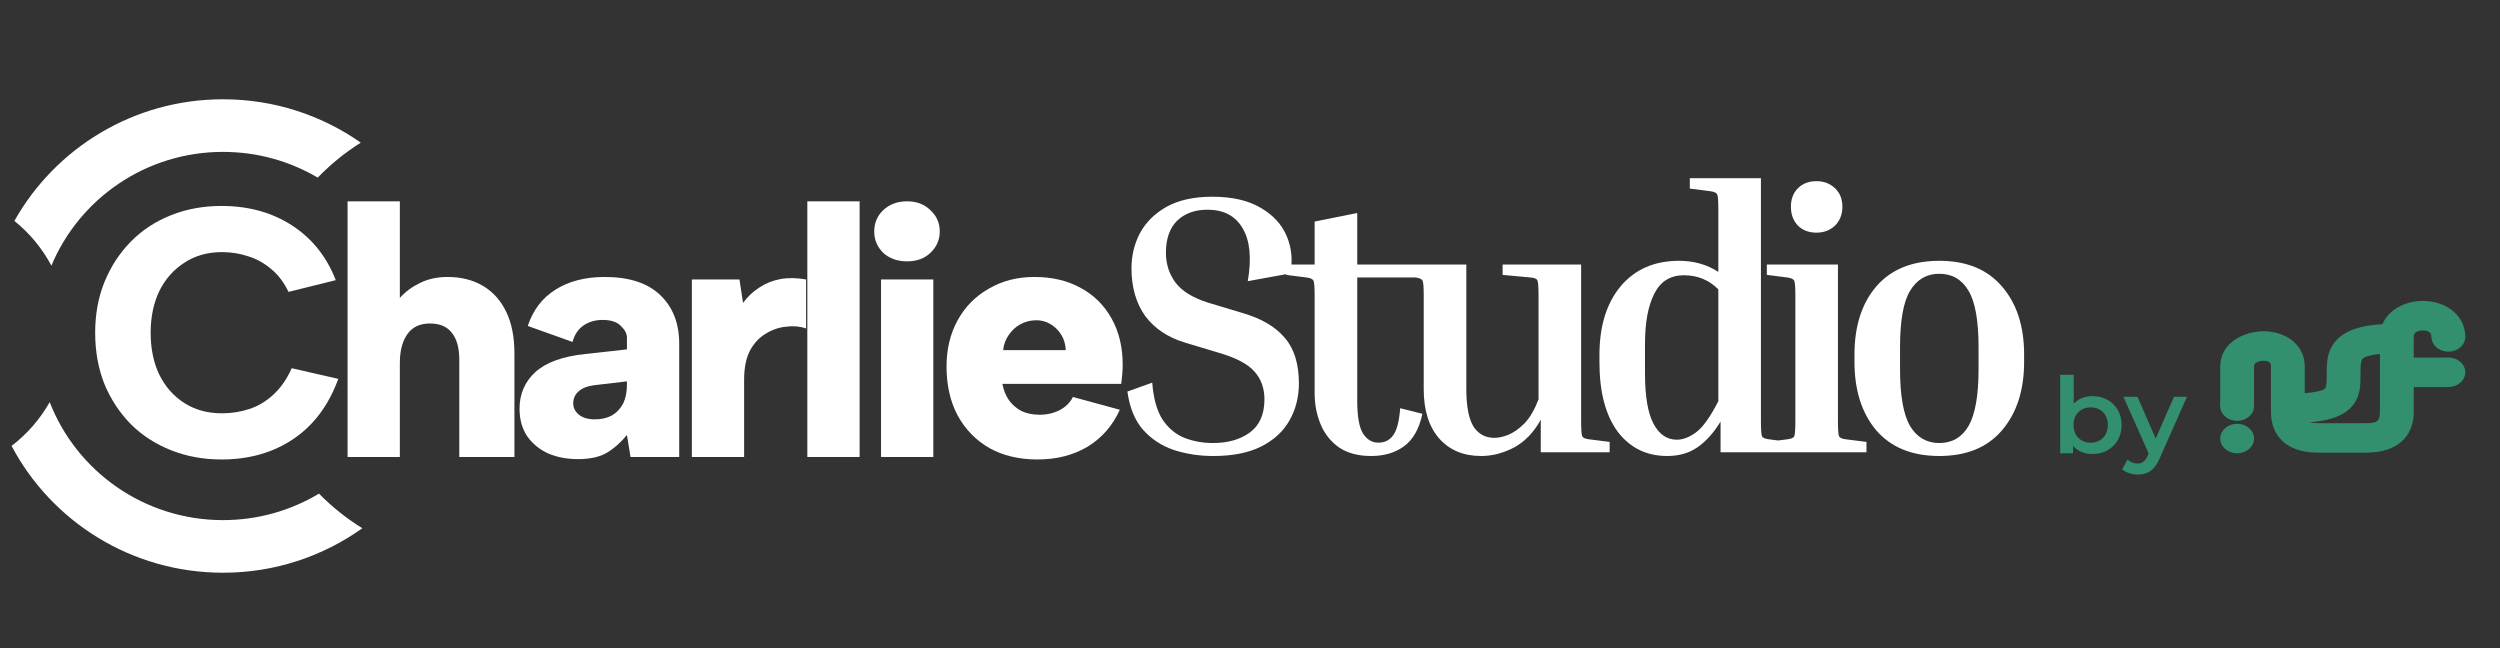 <svg width="216" height="56" viewBox="0 0 216 56" fill="none" xmlns="http://www.w3.org/2000/svg">
<rect x="0" y="0" width="216" height="56" fill="#333333" stroke="none"/>
<path d="M8.223 28.746C8.223 27.151 8.491 25.689 9.027 24.359C9.584 23.009 10.347 21.844 11.316 20.862C12.285 19.88 13.44 19.123 14.781 18.592C16.121 18.06 17.575 17.794 19.142 17.794C21.473 17.794 23.504 18.357 25.236 19.481C26.968 20.606 28.227 22.181 29.01 24.206L24.927 25.218C24.535 24.4 24.04 23.746 23.442 23.255C22.844 22.744 22.184 22.375 21.462 22.15C20.741 21.905 19.977 21.782 19.173 21.782C17.936 21.782 16.853 22.089 15.925 22.703C14.997 23.296 14.275 24.114 13.76 25.157C13.265 26.2 13.017 27.396 13.017 28.746C13.017 30.116 13.265 31.323 13.76 32.366C14.275 33.409 14.997 34.227 15.925 34.821C16.853 35.414 17.936 35.71 19.173 35.71C19.998 35.71 20.782 35.587 21.524 35.342C22.287 35.097 22.978 34.688 23.597 34.115C24.236 33.542 24.772 32.775 25.205 31.814L29.227 32.734C28.402 35.005 27.113 36.733 25.36 37.919C23.607 39.105 21.535 39.698 19.142 39.698C17.575 39.698 16.121 39.432 14.781 38.901C13.44 38.369 12.285 37.623 11.316 36.661C10.347 35.679 9.584 34.524 9.027 33.195C8.491 31.845 8.223 30.362 8.223 28.746Z" fill="white"/>
<path d="M30.031 17.395H34.547V25.74C35.022 25.208 35.599 24.779 36.279 24.451C36.981 24.104 37.775 23.93 38.661 23.93C39.837 23.93 40.858 24.185 41.724 24.697C42.59 25.208 43.26 25.954 43.735 26.936C44.209 27.918 44.446 29.114 44.446 30.526V39.484H39.682V31.078C39.682 30.055 39.466 29.278 39.033 28.746C38.62 28.215 37.991 27.949 37.146 27.949C36.279 27.949 35.63 28.255 35.197 28.869C34.764 29.483 34.547 30.311 34.547 31.354V39.484H30.031V17.395Z" fill="white"/>
<path d="M54.477 39.484L54.168 37.582C53.632 38.236 53.055 38.747 52.436 39.115C51.817 39.484 50.982 39.668 49.93 39.668C48.982 39.668 48.126 39.504 47.363 39.177C46.6 38.829 45.991 38.328 45.538 37.674C45.105 37.019 44.888 36.232 44.888 35.311C44.888 34.043 45.342 32.99 46.249 32.151C47.177 31.313 48.61 30.791 50.549 30.587L54.168 30.188V29.176C54.168 28.828 53.993 28.491 53.642 28.163C53.312 27.816 52.786 27.642 52.065 27.642C51.425 27.642 50.869 27.805 50.394 28.133C49.941 28.46 49.631 28.93 49.466 29.544L45.599 28.163C46.053 26.793 46.847 25.75 47.981 25.034C49.136 24.298 50.559 23.93 52.25 23.93C54.354 23.93 55.952 24.451 57.045 25.494C58.138 26.537 58.684 27.938 58.684 29.697V39.484H54.477ZM54.168 32.949L51.291 33.287C50.714 33.368 50.27 33.553 49.961 33.839C49.672 34.105 49.528 34.442 49.528 34.851C49.528 35.24 49.693 35.567 50.023 35.833C50.353 36.099 50.807 36.232 51.384 36.232C51.962 36.232 52.456 36.119 52.869 35.894C53.281 35.649 53.601 35.311 53.828 34.882C54.055 34.432 54.168 33.88 54.168 33.225V32.949Z" fill="white"/>
<path d="M59.776 24.145H63.89L64.199 26.169C64.591 25.637 65.055 25.198 65.591 24.85C66.148 24.482 66.756 24.236 67.416 24.114C68.097 23.991 68.839 24.001 69.644 24.145V28.378C69.107 28.194 68.53 28.143 67.911 28.225C67.293 28.286 66.705 28.491 66.148 28.838C65.591 29.166 65.138 29.656 64.787 30.311C64.457 30.965 64.292 31.794 64.292 32.796V39.484H59.776V24.145Z" fill="white"/>
<path d="M69.754 17.395H74.27V39.484H69.754V17.395Z" fill="white"/>
<path d="M76.121 24.145H80.638V39.484H76.121V24.145ZM78.38 22.58C77.534 22.58 76.843 22.334 76.307 21.844C75.791 21.332 75.534 20.719 75.534 20.003C75.534 19.267 75.791 18.653 76.307 18.162C76.843 17.651 77.534 17.395 78.38 17.395C79.204 17.395 79.875 17.651 80.39 18.162C80.927 18.653 81.195 19.267 81.195 20.003C81.195 20.719 80.927 21.332 80.39 21.844C79.875 22.334 79.204 22.58 78.38 22.58Z" fill="white"/>
<path d="M89.638 39.698C88.05 39.698 86.668 39.371 85.493 38.717C84.317 38.042 83.4 37.101 82.74 35.894C82.1 34.688 81.781 33.276 81.781 31.661C81.781 30.168 82.1 28.838 82.74 27.672C83.379 26.507 84.276 25.597 85.431 24.942C86.586 24.267 87.895 23.93 89.359 23.93C90.906 23.93 92.246 24.247 93.381 24.881C94.515 25.494 95.402 26.374 96.041 27.519C96.68 28.664 97 29.994 97 31.507C97 31.753 96.99 32.008 96.969 32.274C96.948 32.54 96.918 32.837 96.876 33.164H86.606C86.709 33.716 86.905 34.197 87.194 34.606C87.483 34.994 87.844 35.301 88.277 35.526C88.73 35.731 89.246 35.833 89.823 35.833C90.463 35.833 91.04 35.7 91.556 35.434C92.071 35.168 92.453 34.79 92.7 34.299L96.752 35.403C96.134 36.774 95.206 37.837 93.969 38.594C92.731 39.33 91.288 39.698 89.638 39.698ZM92.082 30.25C92.061 29.738 91.927 29.288 91.679 28.9C91.432 28.511 91.112 28.204 90.721 27.979C90.329 27.754 89.896 27.652 89.421 27.672C88.947 27.693 88.514 27.816 88.122 28.041C87.751 28.245 87.431 28.542 87.163 28.93C86.895 29.299 86.73 29.738 86.668 30.25H92.082Z" fill="white"/>
<path d="M19.269 44.938C22.304 44.938 25.142 44.102 27.562 42.649C28.68 43.789 29.937 44.795 31.305 45.639C27.918 48.058 23.761 49.483 19.269 49.483C11.336 49.483 4.449 45.04 1 38.528C2.34 37.503 3.464 36.215 4.294 34.742C6.608 40.705 12.44 44.938 19.269 44.938Z" fill="white"/>
<path d="M4.441 22.953C6.849 17.183 12.581 13.123 19.269 13.123C22.258 13.123 25.056 13.934 27.451 15.346C28.561 14.197 29.809 13.181 31.171 12.326C27.808 9.965 23.702 8.578 19.269 8.578C11.518 8.578 4.766 12.819 1.243 19.088C2.556 20.143 3.648 21.458 4.441 22.953Z" fill="white"/>
<path fill-rule="evenodd" clip-rule="evenodd" d="M203.999 31.329C203.951 31.581 203.947 31.888 203.947 32.362C203.947 32.38 203.947 32.397 203.947 32.415C203.947 32.822 203.948 33.33 203.848 33.804C203.735 34.34 203.481 34.922 202.9 35.412C202.341 35.884 201.608 36.16 200.779 36.325C199.951 36.489 198.925 36.562 197.669 36.562V34.017C198.821 34.017 199.603 33.948 200.13 33.843C200.655 33.739 200.827 33.619 200.869 33.583C200.891 33.565 200.938 33.525 200.976 33.346C201.022 33.124 201.027 32.842 201.027 32.362C201.027 32.347 201.027 32.331 201.027 32.315C201.027 31.902 201.027 31.392 201.119 30.911C201.22 30.382 201.446 29.794 201.978 29.279C203.011 28.281 204.758 27.971 207.087 27.971V30.517C204.816 30.517 204.263 30.871 204.146 30.984C204.103 31.026 204.042 31.105 203.999 31.329Z" fill="#33906E"/>
<path fill-rule="evenodd" clip-rule="evenodd" d="M208.728 28.714C208.638 28.78 208.548 28.884 208.548 29.117V30.899H211.395V33.444H208.548V35.544C208.548 36.267 208.404 37.191 207.702 37.945C206.95 38.752 205.81 39.108 204.46 39.108H200.299C199.282 39.108 198.188 38.919 197.355 38.238C196.505 37.542 196.21 36.567 196.21 35.544V31.662C196.21 31.402 196.115 31.325 196.066 31.291C195.979 31.229 195.795 31.161 195.528 31.168C195.261 31.176 195.037 31.257 194.908 31.352C194.807 31.425 194.748 31.508 194.748 31.662V35.099H191.828V31.662C191.828 29.623 193.855 28.67 195.431 28.624C196.259 28.6 197.171 28.794 197.905 29.313C198.678 29.86 199.13 30.681 199.13 31.662V35.544C199.13 36.176 199.31 36.346 199.354 36.382C199.416 36.433 199.636 36.562 200.299 36.562H204.46C205.227 36.562 205.401 36.377 205.434 36.341C205.517 36.252 205.628 36.031 205.628 35.544V29.117C205.628 28.136 206.095 27.322 206.84 26.772C207.553 26.245 208.454 26.006 209.302 26C210.15 25.994 211.061 26.22 211.785 26.751C212.542 27.307 213 28.131 213 29.117H210.08C210.08 28.858 209.981 28.755 209.904 28.698C209.793 28.617 209.591 28.544 209.326 28.546C209.061 28.547 208.849 28.624 208.728 28.714Z" fill="#33906E"/>
<path d="M194.748 37.89C194.748 38.593 194.095 39.163 193.288 39.163C192.482 39.163 191.828 38.593 191.828 37.89C191.828 37.187 192.482 36.617 193.288 36.617C194.095 36.617 194.748 37.187 194.748 37.89Z" fill="#33906E"/>
<path d="M194.748 35.09C194.748 35.793 194.095 36.363 193.288 36.363C192.482 36.363 191.828 35.793 191.828 35.09C191.828 34.387 192.482 33.817 193.288 33.817C194.095 33.817 194.748 34.387 194.748 35.09Z" fill="#33906E"/>
<path d="M213 29.108C213 29.811 212.346 30.381 211.54 30.381C210.733 30.381 210.08 29.811 210.08 29.108C210.08 28.405 210.733 27.835 211.54 27.835C212.346 27.835 213 28.405 213 29.108Z" fill="#33906E"/>
<path d="M213 32.163C213 32.866 212.346 33.436 211.54 33.436C210.733 33.436 210.08 32.866 210.08 32.163C210.08 31.46 210.733 30.89 211.54 30.89C212.346 30.89 213 31.46 213 32.163Z" fill="#33906E"/>
<path d="M180.769 39.227C180.345 39.227 179.968 39.135 179.637 38.952C179.307 38.77 179.045 38.495 178.851 38.13C178.664 37.758 178.571 37.289 178.571 36.722C178.571 36.149 178.667 35.68 178.861 35.314C179.06 34.949 179.325 34.678 179.656 34.501C179.993 34.318 180.364 34.227 180.769 34.227C181.262 34.227 181.696 34.33 182.07 34.537C182.45 34.745 182.75 35.034 182.968 35.406C183.193 35.778 183.305 36.216 183.305 36.722C183.305 37.228 183.193 37.667 182.968 38.038C182.75 38.41 182.45 38.703 182.07 38.916C181.696 39.123 181.262 39.227 180.769 39.227ZM178 39.163V32.38H179.17V35.415L179.076 36.713L179.113 38.011V39.163H178ZM180.638 38.249C180.919 38.249 181.169 38.188 181.387 38.066C181.612 37.944 181.789 37.767 181.92 37.536C182.051 37.304 182.117 37.033 182.117 36.722C182.117 36.405 182.051 36.134 181.92 35.908C181.789 35.677 181.612 35.5 181.387 35.378C181.169 35.256 180.919 35.196 180.638 35.196C180.358 35.196 180.105 35.256 179.881 35.378C179.656 35.5 179.478 35.677 179.347 35.908C179.216 36.134 179.151 36.405 179.151 36.722C179.151 37.033 179.216 37.304 179.347 37.536C179.478 37.767 179.656 37.944 179.881 38.066C180.105 38.188 180.358 38.249 180.638 38.249Z" fill="#33906E"/>
<path d="M184.689 41C184.446 41 184.202 40.96 183.959 40.881C183.716 40.802 183.513 40.692 183.351 40.552L183.819 39.711C183.937 39.815 184.071 39.897 184.221 39.958C184.371 40.019 184.523 40.049 184.679 40.049C184.891 40.049 185.063 39.998 185.194 39.894C185.325 39.79 185.447 39.617 185.559 39.373L185.849 38.733L185.943 38.596L187.832 34.281H188.955L186.616 39.556C186.46 39.921 186.286 40.211 186.092 40.424C185.905 40.637 185.693 40.787 185.456 40.872C185.225 40.957 184.969 41 184.689 41ZM185.718 39.336L183.463 34.281H184.679L186.513 38.495L185.718 39.336Z" fill="#33906E"/>
<path d="M104.8 38.278C106.08 38.278 107.136 37.98 107.968 37.382C108.821 36.764 109.248 35.803 109.248 34.502C109.248 33.542 108.96 32.742 108.384 32.102C107.829 31.462 106.827 30.929 105.376 30.502L102.4 29.606C100.907 29.158 99.755 28.39 98.944 27.302C98.155 26.193 97.76 24.817 97.76 23.174C97.76 22.086 98.005 21.073 98.496 20.134C99.008 19.195 99.776 18.438 100.8 17.862C101.845 17.286 103.157 16.998 104.736 16.998C106.464 16.998 107.861 17.318 108.928 17.958C109.995 18.577 110.741 19.387 111.168 20.39C111.595 21.393 111.701 22.47 111.488 23.622L107.808 24.294C108.149 22.31 108 20.785 107.36 19.718C106.741 18.651 105.728 18.118 104.32 18.118C103.232 18.118 102.357 18.438 101.696 19.078C101.056 19.718 100.736 20.636 100.736 21.83C100.736 22.811 101.013 23.675 101.568 24.422C102.144 25.169 103.083 25.745 104.384 26.15L107.36 27.046C108.981 27.515 110.197 28.23 111.008 29.19C111.819 30.129 112.224 31.441 112.224 33.126C112.224 34.321 111.947 35.398 111.392 36.358C110.859 37.297 110.037 38.044 108.928 38.598C107.84 39.132 106.475 39.398 104.832 39.398C103.637 39.398 102.507 39.227 101.44 38.886C100.373 38.523 99.477 37.937 98.752 37.126C98.048 36.316 97.6 35.217 97.408 33.83L99.552 33.062C99.659 34.428 99.957 35.494 100.448 36.262C100.96 37.009 101.589 37.532 102.336 37.83C103.104 38.129 103.925 38.278 104.8 38.278ZM122.897 35.75C122.619 37.051 122.086 37.99 121.297 38.566C120.529 39.121 119.59 39.398 118.481 39.398C117.35 39.398 116.422 39.153 115.697 38.662C114.971 38.15 114.438 37.478 114.097 36.646C113.755 35.814 113.585 34.929 113.585 33.99V25.542C113.585 24.817 113.553 24.39 113.489 24.262C113.425 24.113 113.222 24.017 112.881 23.974L111.121 23.75V22.854H113.585V19.142L117.265 18.406V22.854H122.385V23.974H117.265V34.63C117.265 35.995 117.435 36.945 117.777 37.478C118.118 37.99 118.555 38.246 119.089 38.246C119.643 38.246 120.07 38.033 120.369 37.606C120.689 37.179 120.891 36.401 120.977 35.27L122.897 35.75ZM139.074 38.182V39.078H133.122V36.262C132.524 37.35 131.756 38.15 130.818 38.662C129.879 39.153 128.93 39.398 127.97 39.398C126.455 39.398 125.25 38.897 124.354 37.894C123.458 36.87 123.01 35.452 123.01 33.638V25.542C123.01 24.817 122.978 24.39 122.914 24.262C122.85 24.113 122.647 24.017 122.306 23.974L120.546 23.75V22.854H126.69V33.606C126.69 35.078 126.892 36.156 127.298 36.838C127.724 37.499 128.332 37.83 129.122 37.83C129.463 37.83 129.858 37.745 130.306 37.574C130.775 37.382 131.244 37.051 131.714 36.582C132.183 36.092 132.588 35.398 132.93 34.502V25.542C132.93 24.817 132.898 24.38 132.834 24.23C132.77 24.081 132.567 23.995 132.226 23.974L129.826 23.75V22.854H136.61V36.39C136.61 37.115 136.642 37.553 136.706 37.702C136.77 37.83 136.972 37.916 137.314 37.958L139.074 38.182ZM154.608 38.182V39.078H148.656V36.422C148.059 37.404 147.387 38.15 146.64 38.662C145.915 39.153 145.051 39.398 144.048 39.398C142.256 39.398 140.827 38.694 139.76 37.286C138.715 35.857 138.192 33.862 138.192 31.302V30.662C138.192 28.188 138.8 26.214 140.016 24.742C141.253 23.27 142.939 22.534 145.072 22.534C146.352 22.534 147.483 22.854 148.464 23.494V18.086C148.464 17.361 148.432 16.934 148.368 16.806C148.304 16.657 148.101 16.561 147.76 16.518L146 16.294V15.398H152.144V36.39C152.144 37.115 152.176 37.553 152.24 37.702C152.304 37.83 152.507 37.916 152.848 37.958L154.608 38.182ZM142.128 32.262C142.128 34.246 142.373 35.697 142.864 36.614C143.355 37.532 144.027 37.99 144.88 37.99C145.413 37.99 145.968 37.777 146.544 37.35C147.141 36.902 147.781 36.006 148.464 34.662V24.998C147.653 24.188 146.661 23.782 145.488 23.782C144.315 23.782 143.461 24.316 142.928 25.382C142.395 26.427 142.128 27.867 142.128 29.702V32.262ZM156.943 20.102C156.281 20.102 155.748 19.899 155.343 19.494C154.937 19.067 154.735 18.523 154.735 17.862C154.735 17.201 154.937 16.668 155.343 16.262C155.748 15.857 156.281 15.654 156.943 15.654C157.583 15.654 158.116 15.857 158.543 16.262C158.969 16.668 159.183 17.201 159.183 17.862C159.183 18.523 158.969 19.067 158.543 19.494C158.116 19.899 157.583 20.102 156.943 20.102ZM152.655 23.75V22.854H158.799V36.39C158.799 37.115 158.831 37.553 158.895 37.702C158.959 37.83 159.161 37.916 159.503 37.958L161.263 38.182V39.078H152.655V38.182L154.415 37.958C154.756 37.916 154.959 37.83 155.023 37.702C155.087 37.553 155.119 37.115 155.119 36.39V25.542C155.119 24.817 155.087 24.39 155.023 24.262C154.959 24.113 154.756 24.017 154.415 23.974L152.655 23.75ZM174.883 30.63V31.27C174.883 33.724 174.243 35.697 172.963 37.19C171.704 38.662 169.901 39.398 167.555 39.398C165.208 39.398 163.395 38.662 162.115 37.19C160.856 35.697 160.227 33.724 160.227 31.27V30.63C160.227 28.177 160.856 26.214 162.115 24.742C163.395 23.27 165.208 22.534 167.555 22.534C169.901 22.534 171.704 23.27 172.963 24.742C174.243 26.214 174.883 28.177 174.883 30.63ZM170.947 29.99C170.947 27.707 170.659 26.086 170.083 25.126C169.507 24.145 168.664 23.654 167.555 23.654C166.467 23.654 165.624 24.145 165.027 25.126C164.451 26.086 164.163 27.707 164.163 29.99V31.91C164.163 34.172 164.451 35.803 165.027 36.806C165.624 37.788 166.467 38.278 167.555 38.278C168.664 38.278 169.507 37.788 170.083 36.806C170.659 35.803 170.947 34.172 170.947 31.91V29.99Z" fill="white"/>
</svg>
